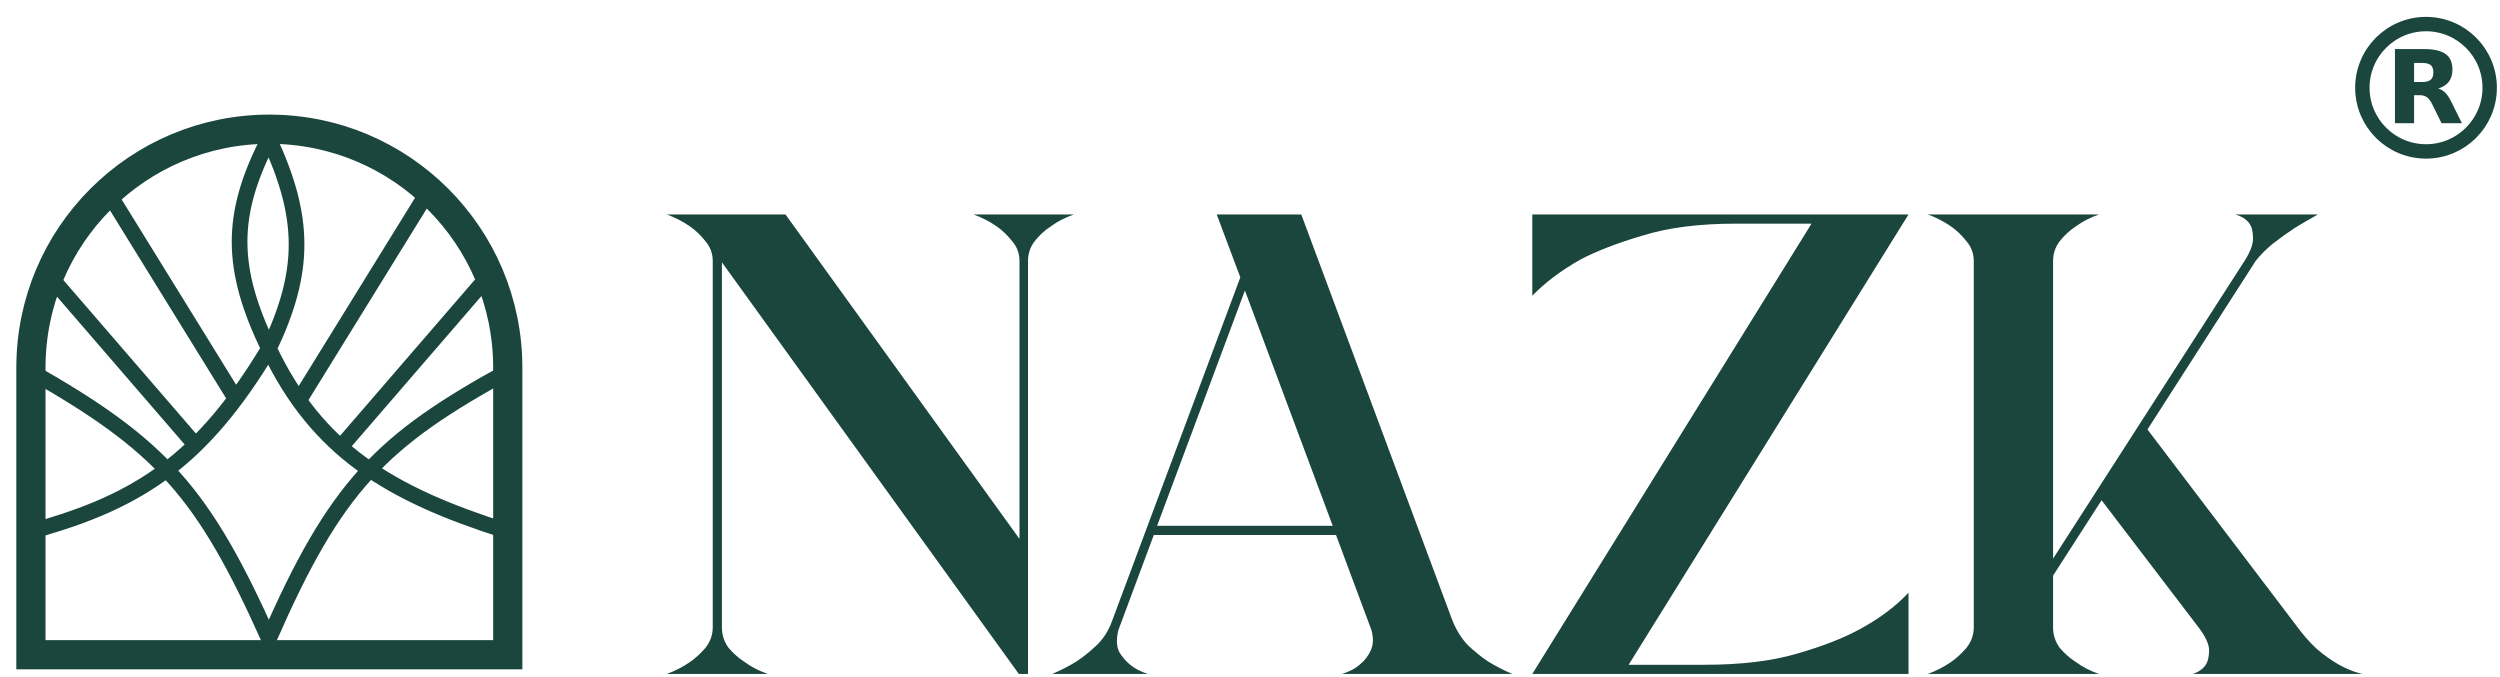 <svg width="144" height="39" viewBox="0 0 144 39" fill="none" xmlns="http://www.w3.org/2000/svg">
<path d="M1.781 21.175C1.781 13.591 7.93 7.442 15.514 7.442C23.099 7.442 29.247 13.591 29.247 21.175V37.711H1.781V21.175Z" stroke="#1A463E" stroke-width="1.682"/>
<path d="M11.276 25.653L2.694 15.715" stroke="#1A463E" stroke-width="0.903" stroke-linejoin="bevel"/>
<path d="M19.707 25.653L28.29 15.715" stroke="#1A463E" stroke-width="0.903" stroke-linejoin="bevel"/>
<path d="M13.46 22.792L6.158 10.973" stroke="#1A463E" stroke-width="0.903" stroke-linejoin="bevel"/>
<path d="M17.3 22.942L24.602 11.123" stroke="#1A463E" stroke-width="0.903" stroke-linejoin="bevel"/>
<path d="M1.919 30.565C8.067 28.879 11.674 26.442 15.491 20.082M15.491 20.082C17.609 15.642 17.615 12.559 15.491 8.003C13.213 12.385 13.261 15.47 15.491 20.082ZM15.491 20.082C18.27 25.936 22.425 28.443 29.104 30.565" stroke="#1A463E" stroke-width="0.903" stroke-linejoin="bevel"/>
<path d="M15.491 36.795L15.078 36.979L15.904 36.976L15.491 36.795ZM29.601 21.712L29.997 21.496L29.565 20.703L29.168 20.919L29.601 21.712ZM1.416 21.709C5.235 23.864 7.702 25.595 9.684 27.813C11.668 30.033 13.192 32.769 15.078 36.979L15.903 36.61C14.007 32.378 12.437 29.538 10.358 27.211C8.276 24.882 5.708 23.094 1.86 20.922L1.416 21.709ZM15.904 36.976C17.821 32.596 19.408 29.796 21.419 27.588C23.428 25.381 25.887 23.738 29.601 21.712L29.168 20.919C25.429 22.959 22.863 24.66 20.751 26.98C18.64 29.298 17.006 32.205 15.077 36.614L15.904 36.976Z" fill="#1A463E"/>
<path d="M61.857 12.353C61.354 12.529 60.913 12.756 60.536 13.033C60.183 13.259 59.868 13.549 59.592 13.901C59.34 14.228 59.214 14.606 59.214 15.034V38.819H58.723H58.685L41.582 15.109V36.139C41.582 36.567 41.708 36.957 41.96 37.309C42.237 37.636 42.551 37.913 42.904 38.14C43.281 38.417 43.722 38.643 44.225 38.819H38.411C38.889 38.643 39.33 38.417 39.732 38.14C40.059 37.913 40.362 37.636 40.639 37.309C40.915 36.957 41.054 36.567 41.054 36.139V15.034C41.054 14.606 40.915 14.228 40.639 13.901C40.362 13.549 40.059 13.259 39.732 13.033C39.33 12.756 38.889 12.529 38.411 12.353H45.245L58.723 31.042V15.034C58.723 14.606 58.585 14.228 58.308 13.901C58.031 13.549 57.729 13.259 57.402 13.033C56.999 12.756 56.559 12.529 56.08 12.353H61.857ZM77.295 38.819C77.723 38.694 78.075 38.505 78.352 38.253C78.604 38.052 78.805 37.788 78.956 37.46C79.107 37.133 79.12 36.743 78.994 36.29L76.955 30.815H66.459L64.42 36.29C64.294 36.793 64.307 37.209 64.458 37.536C64.634 37.838 64.848 38.09 65.1 38.291C65.377 38.517 65.716 38.694 66.119 38.819H60.607C61.085 38.618 61.551 38.379 62.004 38.102C62.381 37.85 62.759 37.548 63.136 37.196C63.539 36.819 63.841 36.353 64.043 35.799L71.443 15.977L70.084 12.353H74.954L83.638 35.686C83.864 36.265 84.166 36.755 84.544 37.158C84.947 37.536 85.337 37.85 85.714 38.102C86.167 38.379 86.633 38.618 87.111 38.819H77.295ZM76.766 30.287L71.707 16.733L66.648 30.287H76.766ZM98.189 38.291C100.279 38.291 102.053 38.077 103.513 37.649C104.998 37.221 106.219 36.743 107.175 36.214C108.283 35.61 109.201 34.918 109.931 34.138V38.819H88.26L104.344 12.882H100.002C97.887 12.882 96.1 13.108 94.641 13.561C93.181 13.989 91.972 14.455 91.016 14.958C89.909 15.587 88.99 16.279 88.26 17.035V12.353H109.931L93.81 38.291H98.189ZM126.299 38.819C126.626 38.719 126.878 38.543 127.054 38.291C127.18 38.09 127.243 37.813 127.243 37.46C127.243 37.108 127.041 36.667 126.639 36.139L121.051 28.814L118.257 33.156V36.139C118.257 36.567 118.383 36.957 118.635 37.309C118.911 37.636 119.226 37.913 119.579 38.14C119.956 38.417 120.397 38.643 120.9 38.819H111.046C111.524 38.643 111.964 38.417 112.367 38.14C112.694 37.913 112.996 37.636 113.273 37.309C113.55 36.957 113.689 36.567 113.689 36.139V15.034C113.689 14.606 113.55 14.228 113.273 13.901C112.996 13.549 112.694 13.259 112.367 13.033C111.964 12.756 111.524 12.529 111.046 12.353H120.9C120.397 12.529 119.956 12.756 119.579 13.033C119.226 13.259 118.911 13.549 118.635 13.901C118.383 14.228 118.257 14.606 118.257 15.034V32.175L129.282 15.034C129.634 14.48 129.798 14.027 129.772 13.674C129.772 13.322 129.697 13.045 129.546 12.844C129.37 12.617 129.105 12.454 128.753 12.353H131.018H131.66H133.51C133.057 12.605 132.604 12.869 132.151 13.146C131.773 13.398 131.371 13.687 130.943 14.014C130.54 14.341 130.2 14.681 129.923 15.034L123.694 24.737L132.491 36.328C132.919 36.881 133.347 37.322 133.775 37.649C134.202 37.976 134.593 38.228 134.945 38.404C135.348 38.605 135.725 38.744 136.078 38.819H126.299Z" fill="#1A463E"/>
<g clip-path="url(#clip0_183_3599)">
<path d="M139.739 8.722C141.764 8.722 143.406 7.08 143.406 5.055C143.406 3.029 141.764 1.387 139.739 1.387C137.714 1.387 136.072 3.029 136.072 5.055C136.072 7.08 137.714 8.722 139.739 8.722Z" stroke="#1A463E" stroke-width="0.829"/>
<path d="M139.515 4.724C139.743 4.724 139.909 4.678 140.009 4.591C140.108 4.508 140.162 4.367 140.162 4.168C140.162 3.974 140.108 3.837 140.009 3.75C139.909 3.667 139.743 3.625 139.515 3.625H139.051V4.724H139.515ZM139.051 5.482V7.098H137.949V2.826H139.631C140.195 2.826 140.605 2.921 140.866 3.112C141.132 3.298 141.26 3.596 141.26 4.007C141.26 4.288 141.194 4.521 141.057 4.703C140.92 4.881 140.717 5.018 140.44 5.101C140.593 5.138 140.725 5.217 140.846 5.337C140.966 5.457 141.086 5.639 141.206 5.888L141.807 7.098H140.634L140.112 6.037C140.009 5.826 139.901 5.677 139.793 5.602C139.685 5.523 139.54 5.482 139.362 5.482H139.051Z" fill="#1A463E"/>
</g>
<defs>
<clipPath id="clip0_183_3599">
<rect width="8.288" height="8.288" fill="white" transform="translate(135.595 0.911)"/>
</clipPath>
</defs>
</svg>
